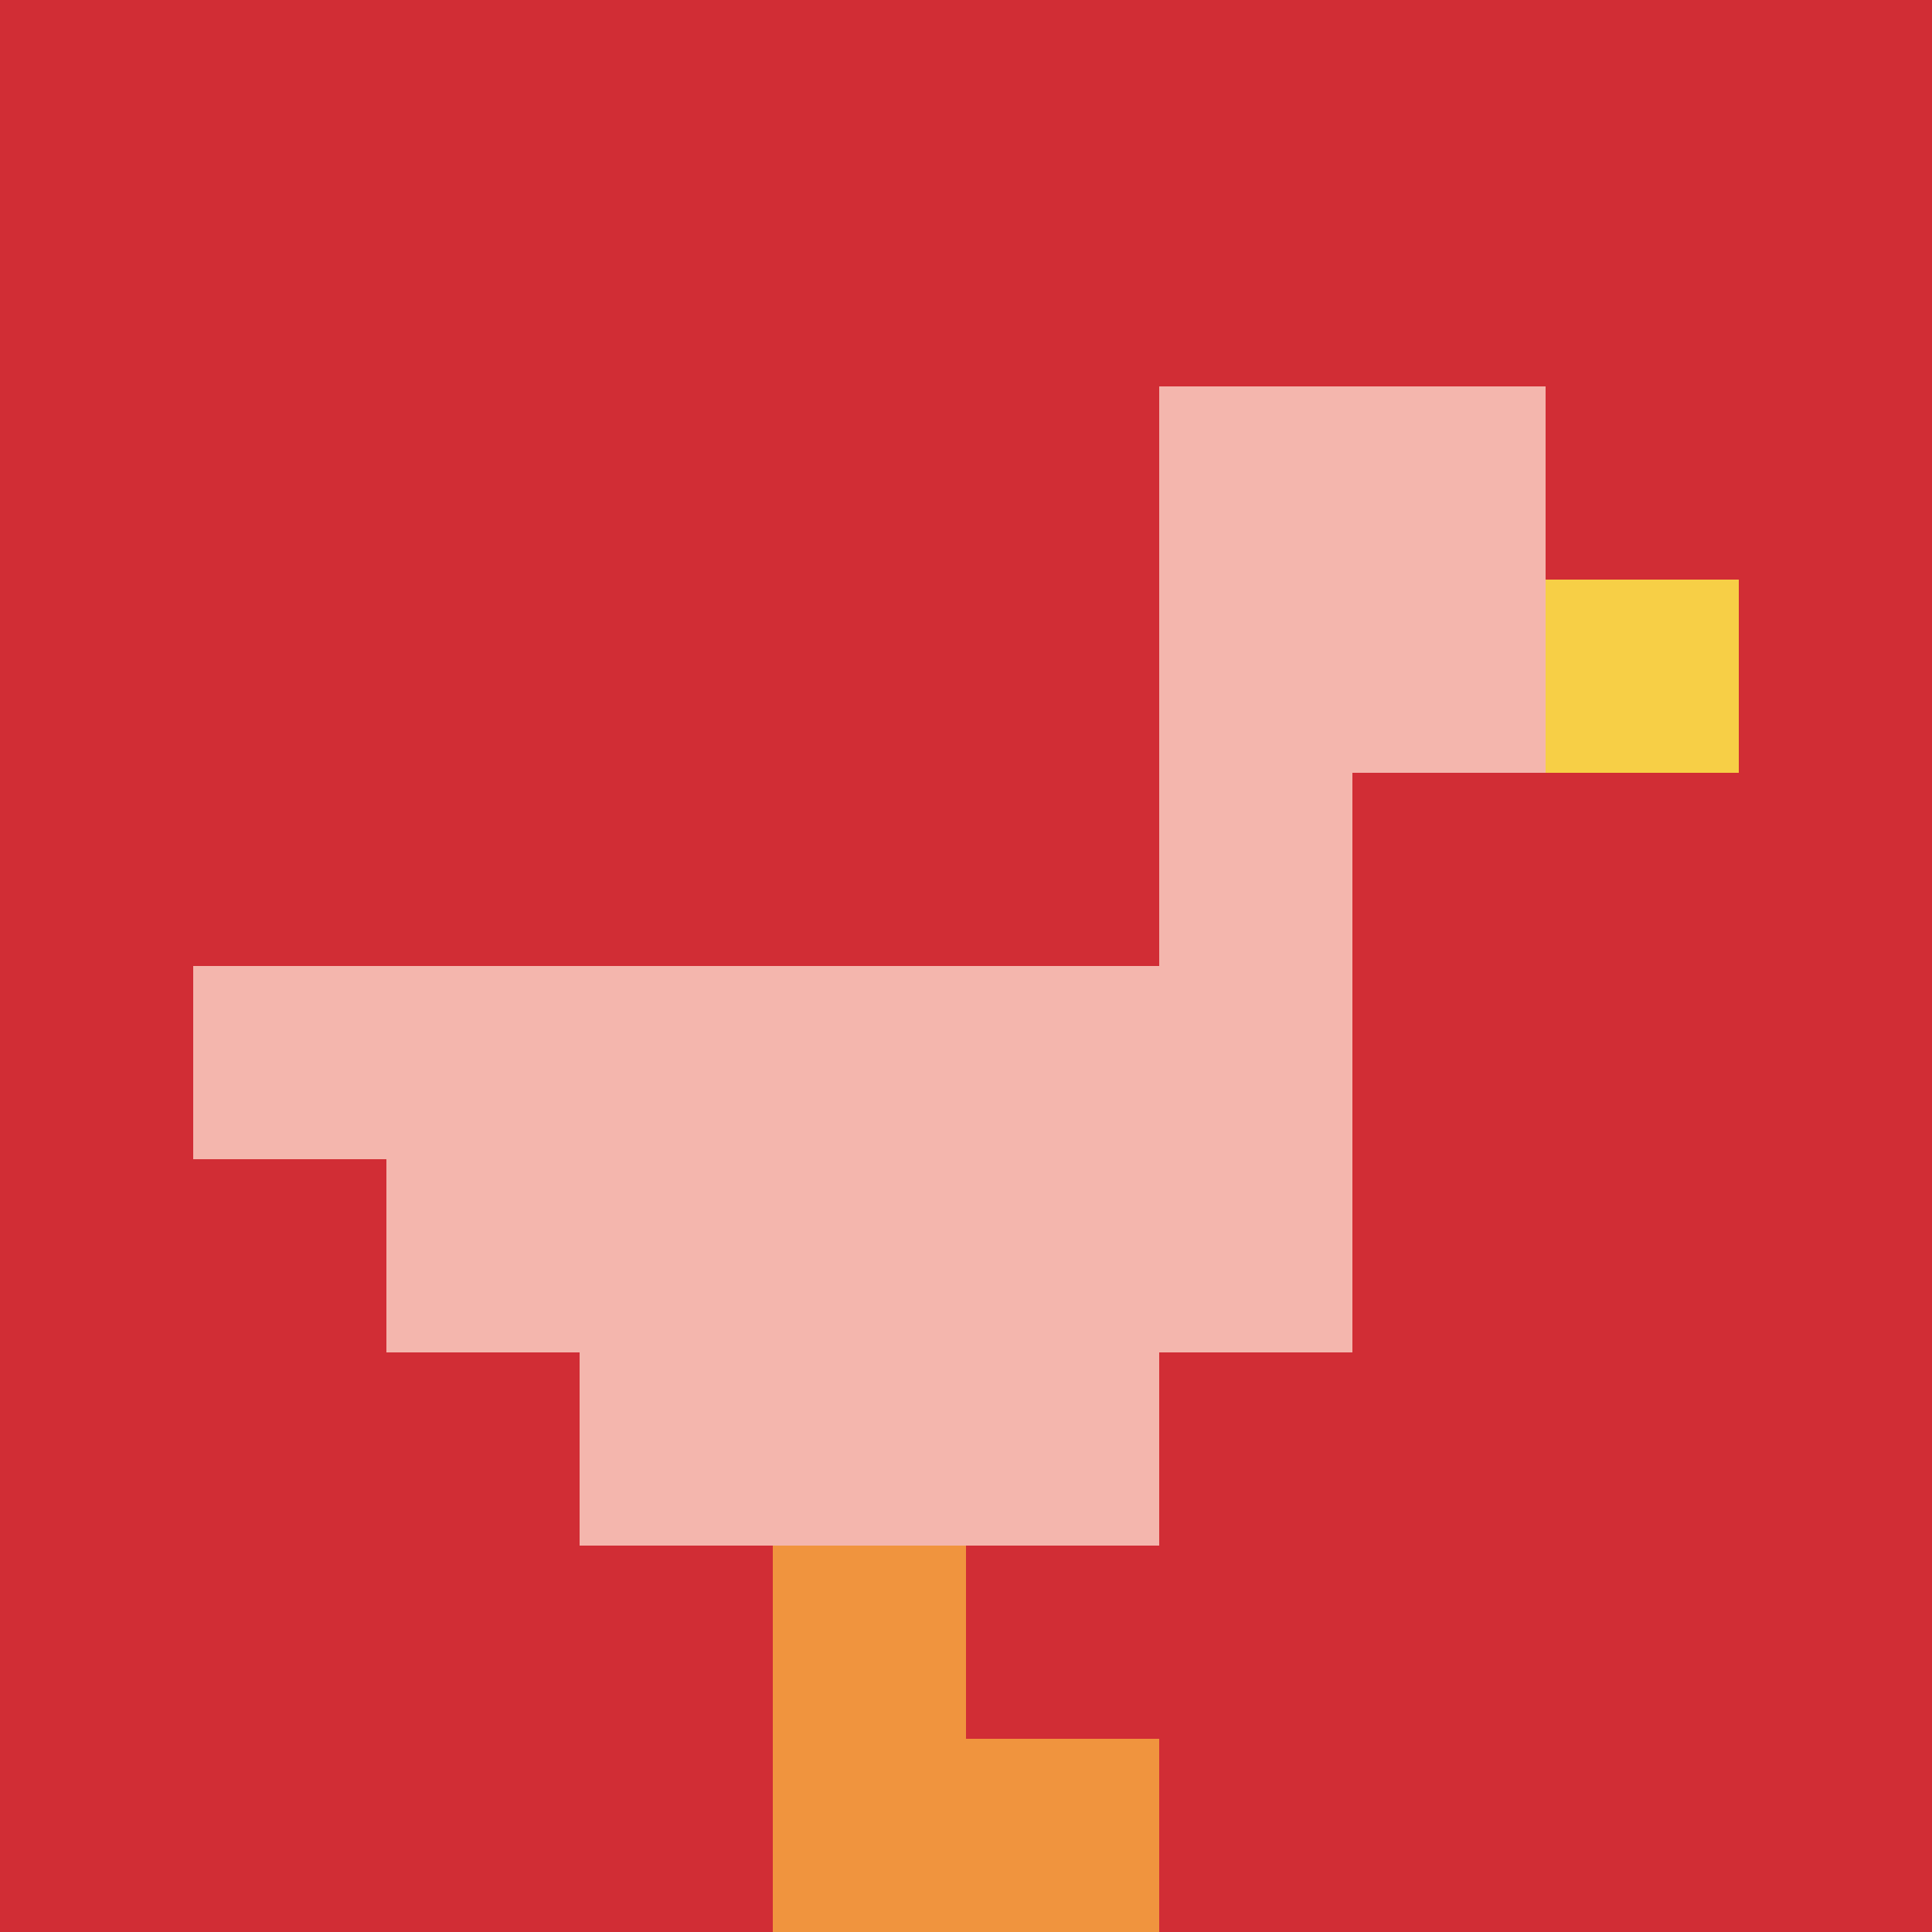 <svg xmlns="http://www.w3.org/2000/svg" version="1.1" width="1137" height="1137"><title>'goose-pfp-384277' by Dmitri Cherniak</title><desc>seed=384277
backgroundColor=#ffffff
padding=21
innerPadding=0
timeout=1300
dimension=1
border=false
Save=function(){return n.handleSave()}
frame=846

Rendered at Wed Oct 04 2023 10:13:52 GMT+1100 (Australian Eastern Daylight Time)
Generated in &lt;1ms
</desc><defs></defs><rect width="100%" height="100%" fill="#ffffff"></rect><g><g id="0-0"><rect x="0" y="0" height="1137" width="1137" fill="#D12D35"></rect><g><rect id="0-0-6-2-2-2" x="682.2" y="227.4" width="227.4" height="227.4" fill="#F4B6AD"></rect><rect id="0-0-6-2-1-4" x="682.2" y="227.4" width="113.7" height="454.8" fill="#F4B6AD"></rect><rect id="0-0-1-5-5-1" x="113.7" y="568.5" width="568.5" height="113.7" fill="#F4B6AD"></rect><rect id="0-0-2-5-5-2" x="227.4" y="568.5" width="568.5" height="227.4" fill="#F4B6AD"></rect><rect id="0-0-3-5-3-3" x="341.1" y="568.5" width="341.1" height="341.1" fill="#F4B6AD"></rect><rect id="0-0-8-3-1-1" x="909.6" y="341.1" width="113.7" height="113.7" fill="#F7CF46"></rect><rect id="0-0-4-8-1-2" x="454.8" y="909.6" width="113.7" height="227.4" fill="#F0943E"></rect><rect id="0-0-4-9-2-1" x="454.8" y="1023.3" width="227.4" height="113.7" fill="#F0943E"></rect></g><rect x="0" y="0" stroke="white" stroke-width="0" height="1137" width="1137" fill="none"></rect></g></g></svg>